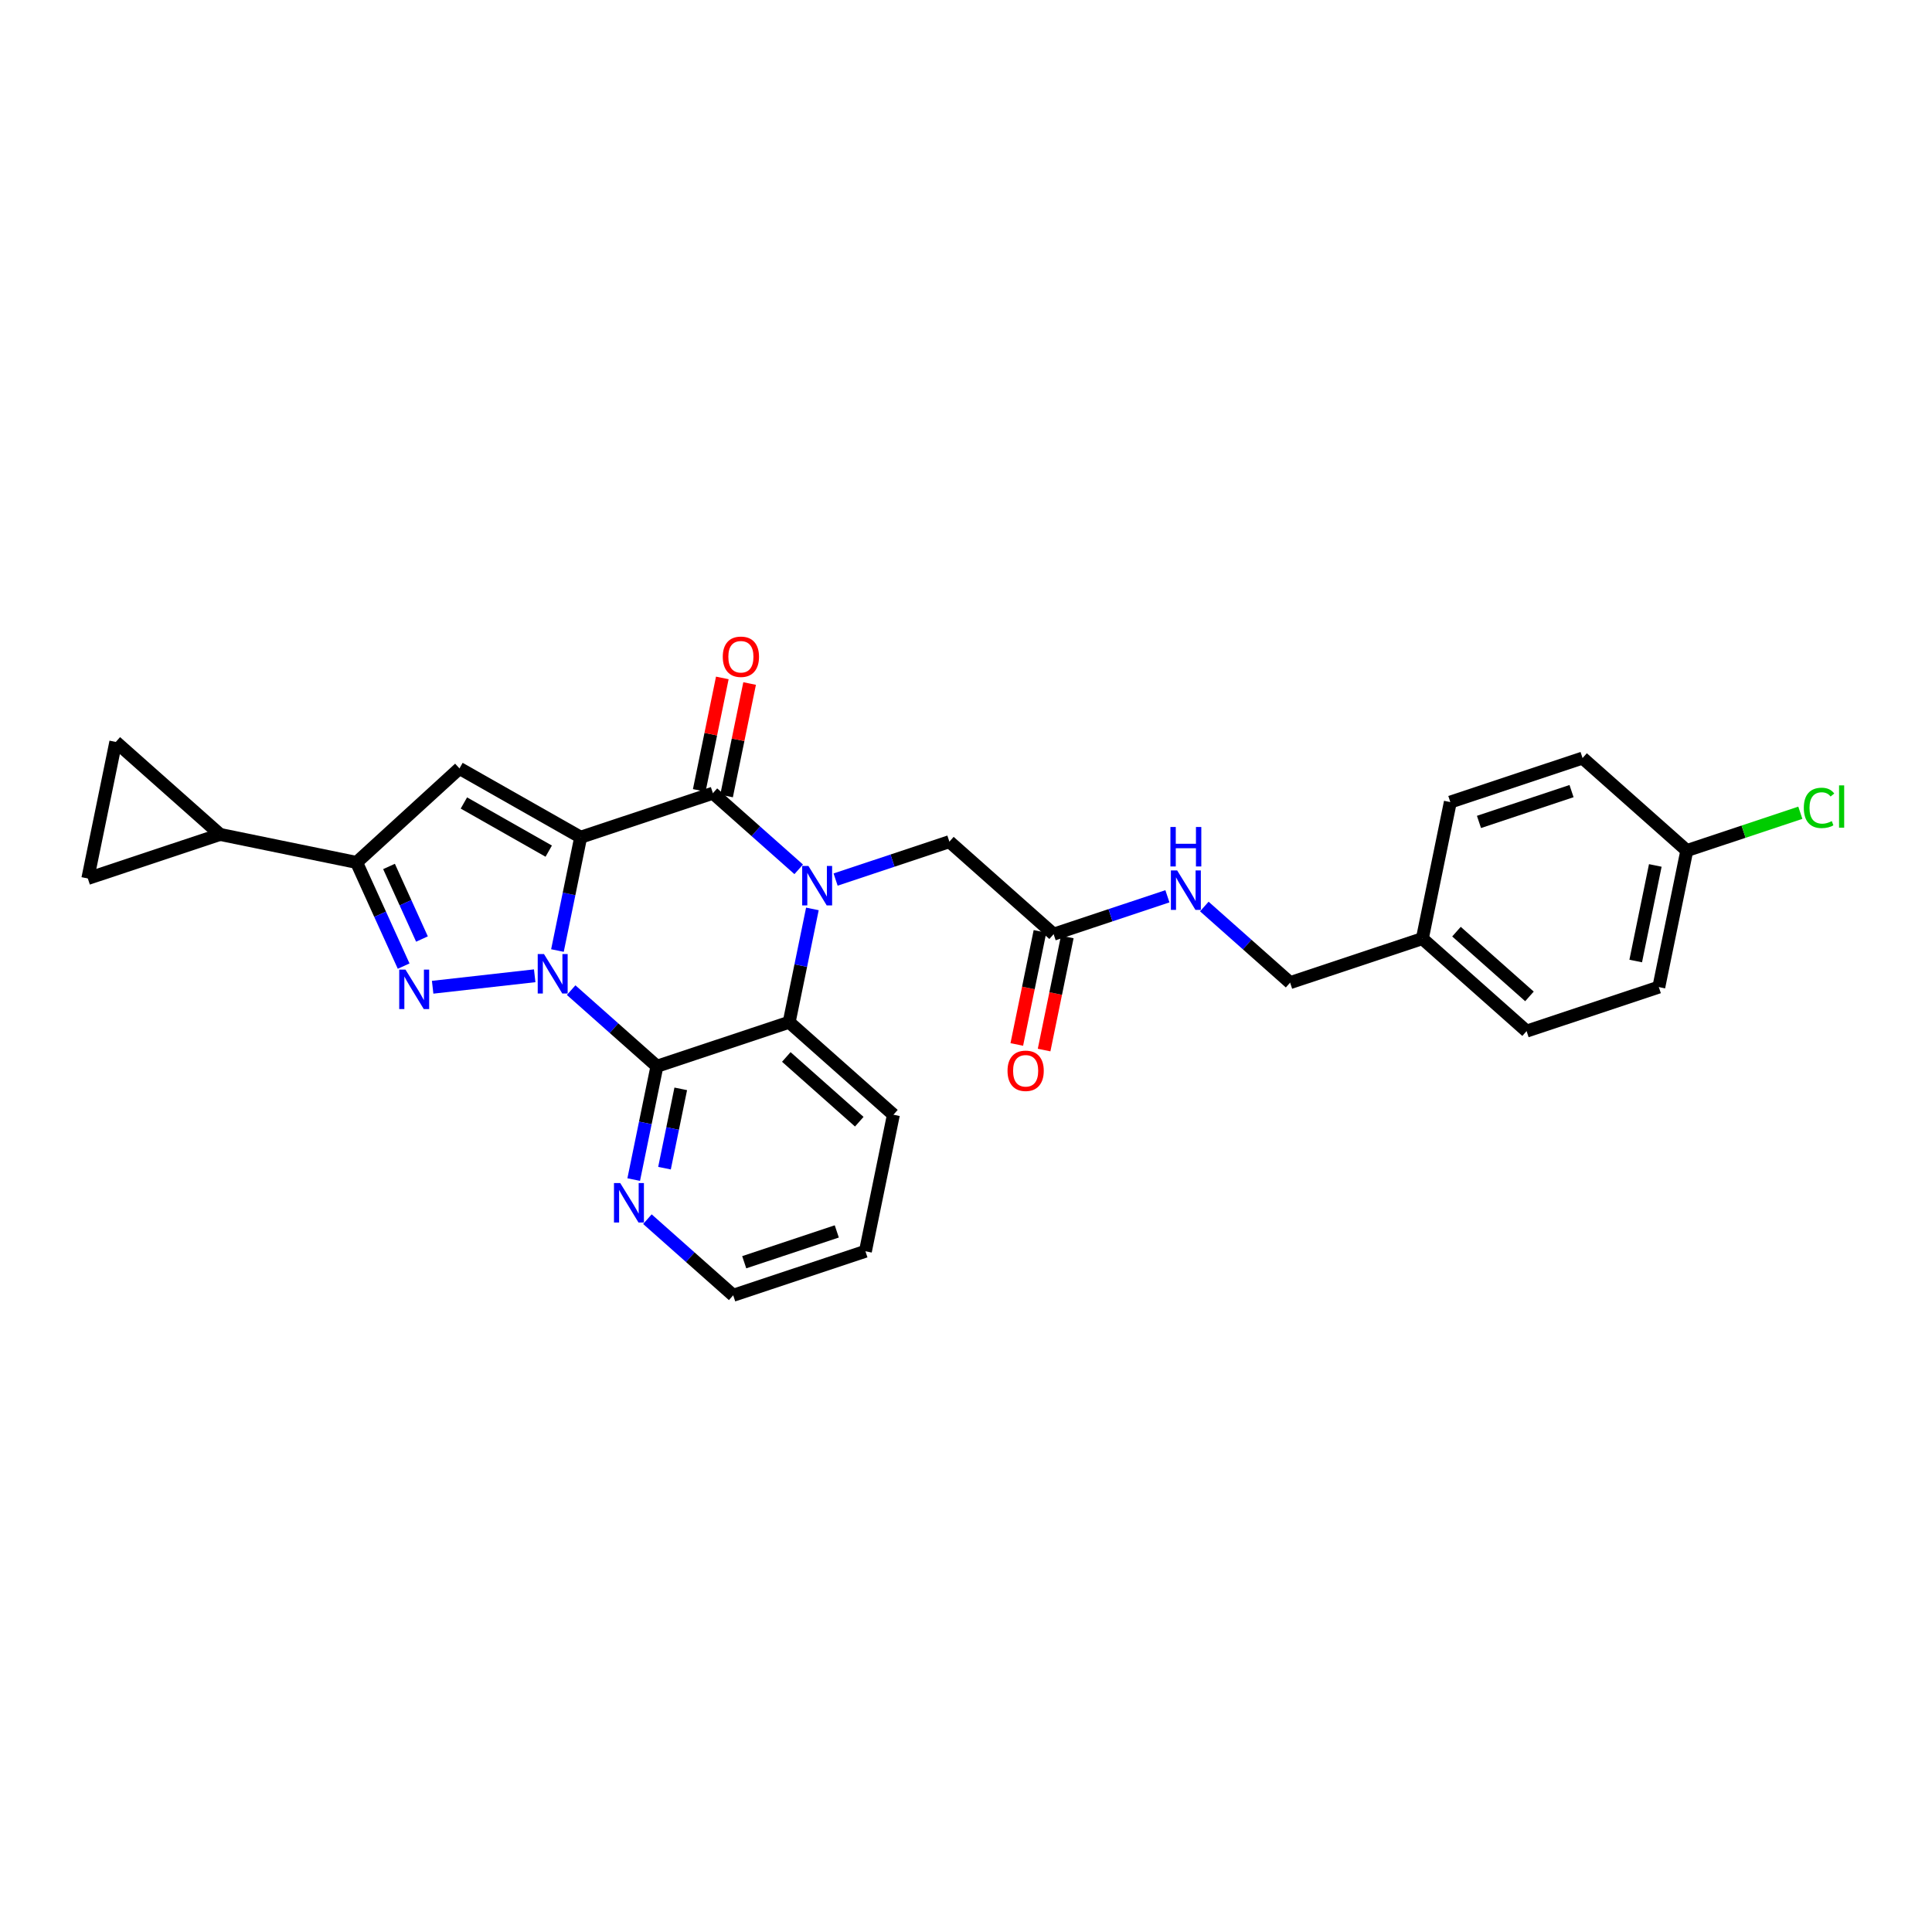 <?xml version='1.0' encoding='iso-8859-1'?>
<svg version='1.1' baseProfile='full'
              xmlns='http://www.w3.org/2000/svg'
                      xmlns:rdkit='http://www.rdkit.org/xml'
                      xmlns:xlink='http://www.w3.org/1999/xlink'
                  xml:space='preserve'
width='300px' height='300px' viewBox='0 0 300 300'>
<!-- END OF HEADER -->
<rect style='opacity:1.0;fill:#FFFFFF;stroke:none' width='300' height='300' x='0' y='0'> </rect>
<rect style='opacity:1.0;fill:#FFFFFF;stroke:none' width='300' height='300' x='0' y='0'> </rect>
<path class='bond-0 atom-0 atom-1' d='M 162.128,163.053 L 163.928,154.273' style='fill:none;fill-rule:evenodd;stroke:#FF0000;stroke-width:2.0px;stroke-linecap:butt;stroke-linejoin:miter;stroke-opacity:1' />
<path class='bond-0 atom-0 atom-1' d='M 163.928,154.273 L 165.727,145.492' style='fill:none;fill-rule:evenodd;stroke:#000000;stroke-width:2.0px;stroke-linecap:butt;stroke-linejoin:miter;stroke-opacity:1' />
<path class='bond-0 atom-0 atom-1' d='M 157.888,162.184 L 159.688,153.404' style='fill:none;fill-rule:evenodd;stroke:#FF0000;stroke-width:2.0px;stroke-linecap:butt;stroke-linejoin:miter;stroke-opacity:1' />
<path class='bond-0 atom-0 atom-1' d='M 159.688,153.404 L 161.487,144.623' style='fill:none;fill-rule:evenodd;stroke:#000000;stroke-width:2.0px;stroke-linecap:butt;stroke-linejoin:miter;stroke-opacity:1' />
<path class='bond-1 atom-1 atom-2' d='M 163.607,145.058 L 147.42,130.694' style='fill:none;fill-rule:evenodd;stroke:#000000;stroke-width:2.0px;stroke-linecap:butt;stroke-linejoin:miter;stroke-opacity:1' />
<path class='bond-19 atom-1 atom-20' d='M 163.607,145.058 L 172.441,142.117' style='fill:none;fill-rule:evenodd;stroke:#000000;stroke-width:2.0px;stroke-linecap:butt;stroke-linejoin:miter;stroke-opacity:1' />
<path class='bond-19 atom-1 atom-20' d='M 172.441,142.117 L 181.275,139.175' style='fill:none;fill-rule:evenodd;stroke:#0000FF;stroke-width:2.0px;stroke-linecap:butt;stroke-linejoin:miter;stroke-opacity:1' />
<path class='bond-2 atom-2 atom-3' d='M 147.42,130.694 L 138.586,133.636' style='fill:none;fill-rule:evenodd;stroke:#000000;stroke-width:2.0px;stroke-linecap:butt;stroke-linejoin:miter;stroke-opacity:1' />
<path class='bond-2 atom-2 atom-3' d='M 138.586,133.636 L 129.752,136.577' style='fill:none;fill-rule:evenodd;stroke:#0000FF;stroke-width:2.0px;stroke-linecap:butt;stroke-linejoin:miter;stroke-opacity:1' />
<path class='bond-3 atom-3 atom-4' d='M 124.022,134.988 L 117.361,129.078' style='fill:none;fill-rule:evenodd;stroke:#0000FF;stroke-width:2.0px;stroke-linecap:butt;stroke-linejoin:miter;stroke-opacity:1' />
<path class='bond-3 atom-3 atom-4' d='M 117.361,129.078 L 110.7,123.167' style='fill:none;fill-rule:evenodd;stroke:#000000;stroke-width:2.0px;stroke-linecap:butt;stroke-linejoin:miter;stroke-opacity:1' />
<path class='bond-28 atom-19 atom-3' d='M 122.541,158.731 L 124.345,149.934' style='fill:none;fill-rule:evenodd;stroke:#000000;stroke-width:2.0px;stroke-linecap:butt;stroke-linejoin:miter;stroke-opacity:1' />
<path class='bond-28 atom-19 atom-3' d='M 124.345,149.934 L 126.148,141.136' style='fill:none;fill-rule:evenodd;stroke:#0000FF;stroke-width:2.0px;stroke-linecap:butt;stroke-linejoin:miter;stroke-opacity:1' />
<path class='bond-4 atom-4 atom-5' d='M 112.82,123.602 L 114.61,114.869' style='fill:none;fill-rule:evenodd;stroke:#000000;stroke-width:2.0px;stroke-linecap:butt;stroke-linejoin:miter;stroke-opacity:1' />
<path class='bond-4 atom-4 atom-5' d='M 114.61,114.869 L 116.4,106.137' style='fill:none;fill-rule:evenodd;stroke:#FF0000;stroke-width:2.0px;stroke-linecap:butt;stroke-linejoin:miter;stroke-opacity:1' />
<path class='bond-4 atom-4 atom-5' d='M 108.58,122.733 L 110.37,114' style='fill:none;fill-rule:evenodd;stroke:#000000;stroke-width:2.0px;stroke-linecap:butt;stroke-linejoin:miter;stroke-opacity:1' />
<path class='bond-4 atom-4 atom-5' d='M 110.37,114 L 112.16,105.267' style='fill:none;fill-rule:evenodd;stroke:#FF0000;stroke-width:2.0px;stroke-linecap:butt;stroke-linejoin:miter;stroke-opacity:1' />
<path class='bond-5 atom-4 atom-6' d='M 110.7,123.167 L 90.167,130.004' style='fill:none;fill-rule:evenodd;stroke:#000000;stroke-width:2.0px;stroke-linecap:butt;stroke-linejoin:miter;stroke-opacity:1' />
<path class='bond-6 atom-6 atom-7' d='M 90.167,130.004 L 71.347,119.32' style='fill:none;fill-rule:evenodd;stroke:#000000;stroke-width:2.0px;stroke-linecap:butt;stroke-linejoin:miter;stroke-opacity:1' />
<path class='bond-6 atom-6 atom-7' d='M 85.207,132.165 L 72.033,124.686' style='fill:none;fill-rule:evenodd;stroke:#000000;stroke-width:2.0px;stroke-linecap:butt;stroke-linejoin:miter;stroke-opacity:1' />
<path class='bond-30 atom-13 atom-6' d='M 86.56,147.599 L 88.364,138.801' style='fill:none;fill-rule:evenodd;stroke:#0000FF;stroke-width:2.0px;stroke-linecap:butt;stroke-linejoin:miter;stroke-opacity:1' />
<path class='bond-30 atom-13 atom-6' d='M 88.364,138.801 L 90.167,130.004' style='fill:none;fill-rule:evenodd;stroke:#000000;stroke-width:2.0px;stroke-linecap:butt;stroke-linejoin:miter;stroke-opacity:1' />
<path class='bond-7 atom-7 atom-8' d='M 71.347,119.32 L 55.37,133.917' style='fill:none;fill-rule:evenodd;stroke:#000000;stroke-width:2.0px;stroke-linecap:butt;stroke-linejoin:miter;stroke-opacity:1' />
<path class='bond-8 atom-8 atom-9' d='M 55.37,133.917 L 34.169,129.571' style='fill:none;fill-rule:evenodd;stroke:#000000;stroke-width:2.0px;stroke-linecap:butt;stroke-linejoin:miter;stroke-opacity:1' />
<path class='bond-11 atom-8 atom-12' d='M 55.37,133.917 L 59.024,141.967' style='fill:none;fill-rule:evenodd;stroke:#000000;stroke-width:2.0px;stroke-linecap:butt;stroke-linejoin:miter;stroke-opacity:1' />
<path class='bond-11 atom-8 atom-12' d='M 59.024,141.967 L 62.679,150.017' style='fill:none;fill-rule:evenodd;stroke:#0000FF;stroke-width:2.0px;stroke-linecap:butt;stroke-linejoin:miter;stroke-opacity:1' />
<path class='bond-11 atom-8 atom-12' d='M 60.407,134.543 L 62.965,140.178' style='fill:none;fill-rule:evenodd;stroke:#000000;stroke-width:2.0px;stroke-linecap:butt;stroke-linejoin:miter;stroke-opacity:1' />
<path class='bond-11 atom-8 atom-12' d='M 62.965,140.178 L 65.523,145.813' style='fill:none;fill-rule:evenodd;stroke:#0000FF;stroke-width:2.0px;stroke-linecap:butt;stroke-linejoin:miter;stroke-opacity:1' />
<path class='bond-9 atom-9 atom-10' d='M 34.169,129.571 L 13.636,136.408' style='fill:none;fill-rule:evenodd;stroke:#000000;stroke-width:2.0px;stroke-linecap:butt;stroke-linejoin:miter;stroke-opacity:1' />
<path class='bond-32 atom-11 atom-9' d='M 17.982,115.207 L 34.169,129.571' style='fill:none;fill-rule:evenodd;stroke:#000000;stroke-width:2.0px;stroke-linecap:butt;stroke-linejoin:miter;stroke-opacity:1' />
<path class='bond-10 atom-10 atom-11' d='M 13.636,136.408 L 17.982,115.207' style='fill:none;fill-rule:evenodd;stroke:#000000;stroke-width:2.0px;stroke-linecap:butt;stroke-linejoin:miter;stroke-opacity:1' />
<path class='bond-12 atom-12 atom-13' d='M 67.181,153.3 L 83.028,151.518' style='fill:none;fill-rule:evenodd;stroke:#0000FF;stroke-width:2.0px;stroke-linecap:butt;stroke-linejoin:miter;stroke-opacity:1' />
<path class='bond-13 atom-13 atom-14' d='M 88.686,153.747 L 95.347,159.658' style='fill:none;fill-rule:evenodd;stroke:#0000FF;stroke-width:2.0px;stroke-linecap:butt;stroke-linejoin:miter;stroke-opacity:1' />
<path class='bond-13 atom-13 atom-14' d='M 95.347,159.658 L 102.008,165.568' style='fill:none;fill-rule:evenodd;stroke:#000000;stroke-width:2.0px;stroke-linecap:butt;stroke-linejoin:miter;stroke-opacity:1' />
<path class='bond-14 atom-14 atom-15' d='M 102.008,165.568 L 100.205,174.366' style='fill:none;fill-rule:evenodd;stroke:#000000;stroke-width:2.0px;stroke-linecap:butt;stroke-linejoin:miter;stroke-opacity:1' />
<path class='bond-14 atom-14 atom-15' d='M 100.205,174.366 L 98.402,183.163' style='fill:none;fill-rule:evenodd;stroke:#0000FF;stroke-width:2.0px;stroke-linecap:butt;stroke-linejoin:miter;stroke-opacity:1' />
<path class='bond-14 atom-14 atom-15' d='M 105.707,169.077 L 104.445,175.235' style='fill:none;fill-rule:evenodd;stroke:#000000;stroke-width:2.0px;stroke-linecap:butt;stroke-linejoin:miter;stroke-opacity:1' />
<path class='bond-14 atom-14 atom-15' d='M 104.445,175.235 L 103.183,181.393' style='fill:none;fill-rule:evenodd;stroke:#0000FF;stroke-width:2.0px;stroke-linecap:butt;stroke-linejoin:miter;stroke-opacity:1' />
<path class='bond-31 atom-19 atom-14' d='M 122.541,158.731 L 102.008,165.568' style='fill:none;fill-rule:evenodd;stroke:#000000;stroke-width:2.0px;stroke-linecap:butt;stroke-linejoin:miter;stroke-opacity:1' />
<path class='bond-15 atom-15 atom-16' d='M 100.528,189.311 L 107.189,195.222' style='fill:none;fill-rule:evenodd;stroke:#0000FF;stroke-width:2.0px;stroke-linecap:butt;stroke-linejoin:miter;stroke-opacity:1' />
<path class='bond-15 atom-15 atom-16' d='M 107.189,195.222 L 113.85,201.132' style='fill:none;fill-rule:evenodd;stroke:#000000;stroke-width:2.0px;stroke-linecap:butt;stroke-linejoin:miter;stroke-opacity:1' />
<path class='bond-16 atom-16 atom-17' d='M 113.85,201.132 L 134.383,194.296' style='fill:none;fill-rule:evenodd;stroke:#000000;stroke-width:2.0px;stroke-linecap:butt;stroke-linejoin:miter;stroke-opacity:1' />
<path class='bond-16 atom-16 atom-17' d='M 115.563,196 L 129.936,191.214' style='fill:none;fill-rule:evenodd;stroke:#000000;stroke-width:2.0px;stroke-linecap:butt;stroke-linejoin:miter;stroke-opacity:1' />
<path class='bond-17 atom-17 atom-18' d='M 134.383,194.296 L 138.729,173.095' style='fill:none;fill-rule:evenodd;stroke:#000000;stroke-width:2.0px;stroke-linecap:butt;stroke-linejoin:miter;stroke-opacity:1' />
<path class='bond-18 atom-18 atom-19' d='M 138.729,173.095 L 122.541,158.731' style='fill:none;fill-rule:evenodd;stroke:#000000;stroke-width:2.0px;stroke-linecap:butt;stroke-linejoin:miter;stroke-opacity:1' />
<path class='bond-18 atom-18 atom-19' d='M 133.428,174.178 L 122.097,164.123' style='fill:none;fill-rule:evenodd;stroke:#000000;stroke-width:2.0px;stroke-linecap:butt;stroke-linejoin:miter;stroke-opacity:1' />
<path class='bond-20 atom-20 atom-21' d='M 187.006,140.764 L 193.667,146.674' style='fill:none;fill-rule:evenodd;stroke:#0000FF;stroke-width:2.0px;stroke-linecap:butt;stroke-linejoin:miter;stroke-opacity:1' />
<path class='bond-20 atom-20 atom-21' d='M 193.667,146.674 L 200.328,152.585' style='fill:none;fill-rule:evenodd;stroke:#000000;stroke-width:2.0px;stroke-linecap:butt;stroke-linejoin:miter;stroke-opacity:1' />
<path class='bond-21 atom-21 atom-22' d='M 200.328,152.585 L 220.861,145.748' style='fill:none;fill-rule:evenodd;stroke:#000000;stroke-width:2.0px;stroke-linecap:butt;stroke-linejoin:miter;stroke-opacity:1' />
<path class='bond-22 atom-22 atom-23' d='M 220.861,145.748 L 237.048,160.112' style='fill:none;fill-rule:evenodd;stroke:#000000;stroke-width:2.0px;stroke-linecap:butt;stroke-linejoin:miter;stroke-opacity:1' />
<path class='bond-22 atom-22 atom-23' d='M 226.161,144.665 L 237.493,154.72' style='fill:none;fill-rule:evenodd;stroke:#000000;stroke-width:2.0px;stroke-linecap:butt;stroke-linejoin:miter;stroke-opacity:1' />
<path class='bond-29 atom-28 atom-22' d='M 225.206,124.548 L 220.861,145.748' style='fill:none;fill-rule:evenodd;stroke:#000000;stroke-width:2.0px;stroke-linecap:butt;stroke-linejoin:miter;stroke-opacity:1' />
<path class='bond-23 atom-23 atom-24' d='M 237.048,160.112 L 257.581,153.275' style='fill:none;fill-rule:evenodd;stroke:#000000;stroke-width:2.0px;stroke-linecap:butt;stroke-linejoin:miter;stroke-opacity:1' />
<path class='bond-24 atom-24 atom-25' d='M 257.581,153.275 L 261.927,132.075' style='fill:none;fill-rule:evenodd;stroke:#000000;stroke-width:2.0px;stroke-linecap:butt;stroke-linejoin:miter;stroke-opacity:1' />
<path class='bond-24 atom-24 atom-25' d='M 253.993,149.226 L 257.035,134.386' style='fill:none;fill-rule:evenodd;stroke:#000000;stroke-width:2.0px;stroke-linecap:butt;stroke-linejoin:miter;stroke-opacity:1' />
<path class='bond-25 atom-25 atom-26' d='M 261.927,132.075 L 270.741,129.14' style='fill:none;fill-rule:evenodd;stroke:#000000;stroke-width:2.0px;stroke-linecap:butt;stroke-linejoin:miter;stroke-opacity:1' />
<path class='bond-25 atom-25 atom-26' d='M 270.741,129.14 L 279.555,126.205' style='fill:none;fill-rule:evenodd;stroke:#00CC00;stroke-width:2.0px;stroke-linecap:butt;stroke-linejoin:miter;stroke-opacity:1' />
<path class='bond-26 atom-25 atom-27' d='M 261.927,132.075 L 245.739,117.711' style='fill:none;fill-rule:evenodd;stroke:#000000;stroke-width:2.0px;stroke-linecap:butt;stroke-linejoin:miter;stroke-opacity:1' />
<path class='bond-27 atom-27 atom-28' d='M 245.739,117.711 L 225.206,124.548' style='fill:none;fill-rule:evenodd;stroke:#000000;stroke-width:2.0px;stroke-linecap:butt;stroke-linejoin:miter;stroke-opacity:1' />
<path class='bond-27 atom-27 atom-28' d='M 244.027,122.843 L 229.654,127.629' style='fill:none;fill-rule:evenodd;stroke:#000000;stroke-width:2.0px;stroke-linecap:butt;stroke-linejoin:miter;stroke-opacity:1' />
<path  class='atom-0' d='M 156.448 166.276
Q 156.448 164.804, 157.175 163.982
Q 157.903 163.159, 159.262 163.159
Q 160.621 163.159, 161.348 163.982
Q 162.075 164.804, 162.075 166.276
Q 162.075 167.765, 161.339 168.613
Q 160.603 169.453, 159.262 169.453
Q 157.911 169.453, 157.175 168.613
Q 156.448 167.773, 156.448 166.276
M 159.262 168.76
Q 160.197 168.76, 160.699 168.137
Q 161.209 167.505, 161.209 166.276
Q 161.209 165.072, 160.699 164.466
Q 160.197 163.852, 159.262 163.852
Q 158.327 163.852, 157.816 164.458
Q 157.314 165.064, 157.314 166.276
Q 157.314 167.514, 157.816 168.137
Q 158.327 168.76, 159.262 168.76
' fill='#FF0000'/>
<path  class='atom-3' d='M 125.532 134.467
L 127.541 137.713
Q 127.74 138.033, 128.06 138.613
Q 128.38 139.193, 128.398 139.228
L 128.398 134.467
L 129.211 134.467
L 129.211 140.595
L 128.372 140.595
L 126.216 137.046
Q 125.965 136.631, 125.697 136.155
Q 125.437 135.678, 125.359 135.531
L 125.359 140.595
L 124.563 140.595
L 124.563 134.467
L 125.532 134.467
' fill='#0000FF'/>
<path  class='atom-5' d='M 112.232 101.984
Q 112.232 100.512, 112.959 99.69
Q 113.686 98.868, 115.046 98.868
Q 116.405 98.868, 117.132 99.69
Q 117.859 100.512, 117.859 101.984
Q 117.859 103.473, 117.123 104.321
Q 116.387 105.161, 115.046 105.161
Q 113.695 105.161, 112.959 104.321
Q 112.232 103.482, 112.232 101.984
M 115.046 104.468
Q 115.98 104.468, 116.482 103.845
Q 116.993 103.213, 116.993 101.984
Q 116.993 100.781, 116.482 100.175
Q 115.98 99.56, 115.046 99.56
Q 114.111 99.56, 113.6 100.166
Q 113.098 100.772, 113.098 101.984
Q 113.098 103.222, 113.6 103.845
Q 114.111 104.468, 115.046 104.468
' fill='#FF0000'/>
<path  class='atom-12' d='M 62.961 150.558
L 64.969 153.804
Q 65.168 154.125, 65.488 154.705
Q 65.809 155.285, 65.826 155.319
L 65.826 150.558
L 66.64 150.558
L 66.64 156.687
L 65.8 156.687
L 63.645 153.138
Q 63.393 152.722, 63.125 152.246
Q 62.865 151.77, 62.788 151.623
L 62.788 156.687
L 61.991 156.687
L 61.991 150.558
L 62.961 150.558
' fill='#0000FF'/>
<path  class='atom-13' d='M 84.466 148.14
L 86.475 151.386
Q 86.674 151.706, 86.994 152.286
Q 87.314 152.866, 87.332 152.901
L 87.332 148.14
L 88.145 148.14
L 88.145 154.269
L 87.306 154.269
L 85.15 150.72
Q 84.899 150.304, 84.631 149.828
Q 84.371 149.352, 84.293 149.205
L 84.293 154.269
L 83.497 154.269
L 83.497 148.14
L 84.466 148.14
' fill='#0000FF'/>
<path  class='atom-15' d='M 96.308 183.704
L 98.316 186.95
Q 98.515 187.271, 98.836 187.851
Q 99.156 188.431, 99.173 188.465
L 99.173 183.704
L 99.987 183.704
L 99.987 189.833
L 99.147 189.833
L 96.992 186.284
Q 96.741 185.868, 96.472 185.392
Q 96.213 184.916, 96.135 184.769
L 96.135 189.833
L 95.338 189.833
L 95.338 183.704
L 96.308 183.704
' fill='#0000FF'/>
<path  class='atom-20' d='M 182.786 135.157
L 184.794 138.403
Q 184.993 138.723, 185.313 139.303
Q 185.634 139.883, 185.651 139.918
L 185.651 135.157
L 186.465 135.157
L 186.465 141.286
L 185.625 141.286
L 183.469 137.736
Q 183.218 137.321, 182.95 136.845
Q 182.69 136.369, 182.612 136.222
L 182.612 141.286
L 181.816 141.286
L 181.816 135.157
L 182.786 135.157
' fill='#0000FF'/>
<path  class='atom-20' d='M 181.742 128.415
L 182.573 128.415
L 182.573 131.021
L 185.707 131.021
L 185.707 128.415
L 186.538 128.415
L 186.538 134.544
L 185.707 134.544
L 185.707 131.713
L 182.573 131.713
L 182.573 134.544
L 181.742 134.544
L 181.742 128.415
' fill='#0000FF'/>
<path  class='atom-26' d='M 280.096 125.45
Q 280.096 123.927, 280.806 123.13
Q 281.525 122.325, 282.884 122.325
Q 284.148 122.325, 284.823 123.217
L 284.251 123.684
Q 283.758 123.035, 282.884 123.035
Q 281.957 123.035, 281.464 123.658
Q 280.979 124.273, 280.979 125.45
Q 280.979 126.662, 281.481 127.285
Q 281.992 127.909, 282.979 127.909
Q 283.654 127.909, 284.442 127.502
L 284.684 128.151
Q 284.364 128.359, 283.879 128.48
Q 283.394 128.601, 282.858 128.601
Q 281.525 128.601, 280.806 127.787
Q 280.096 126.974, 280.096 125.45
' fill='#00CC00'/>
<path  class='atom-26' d='M 285.567 121.953
L 286.364 121.953
L 286.364 128.523
L 285.567 128.523
L 285.567 121.953
' fill='#00CC00'/>
</svg>
